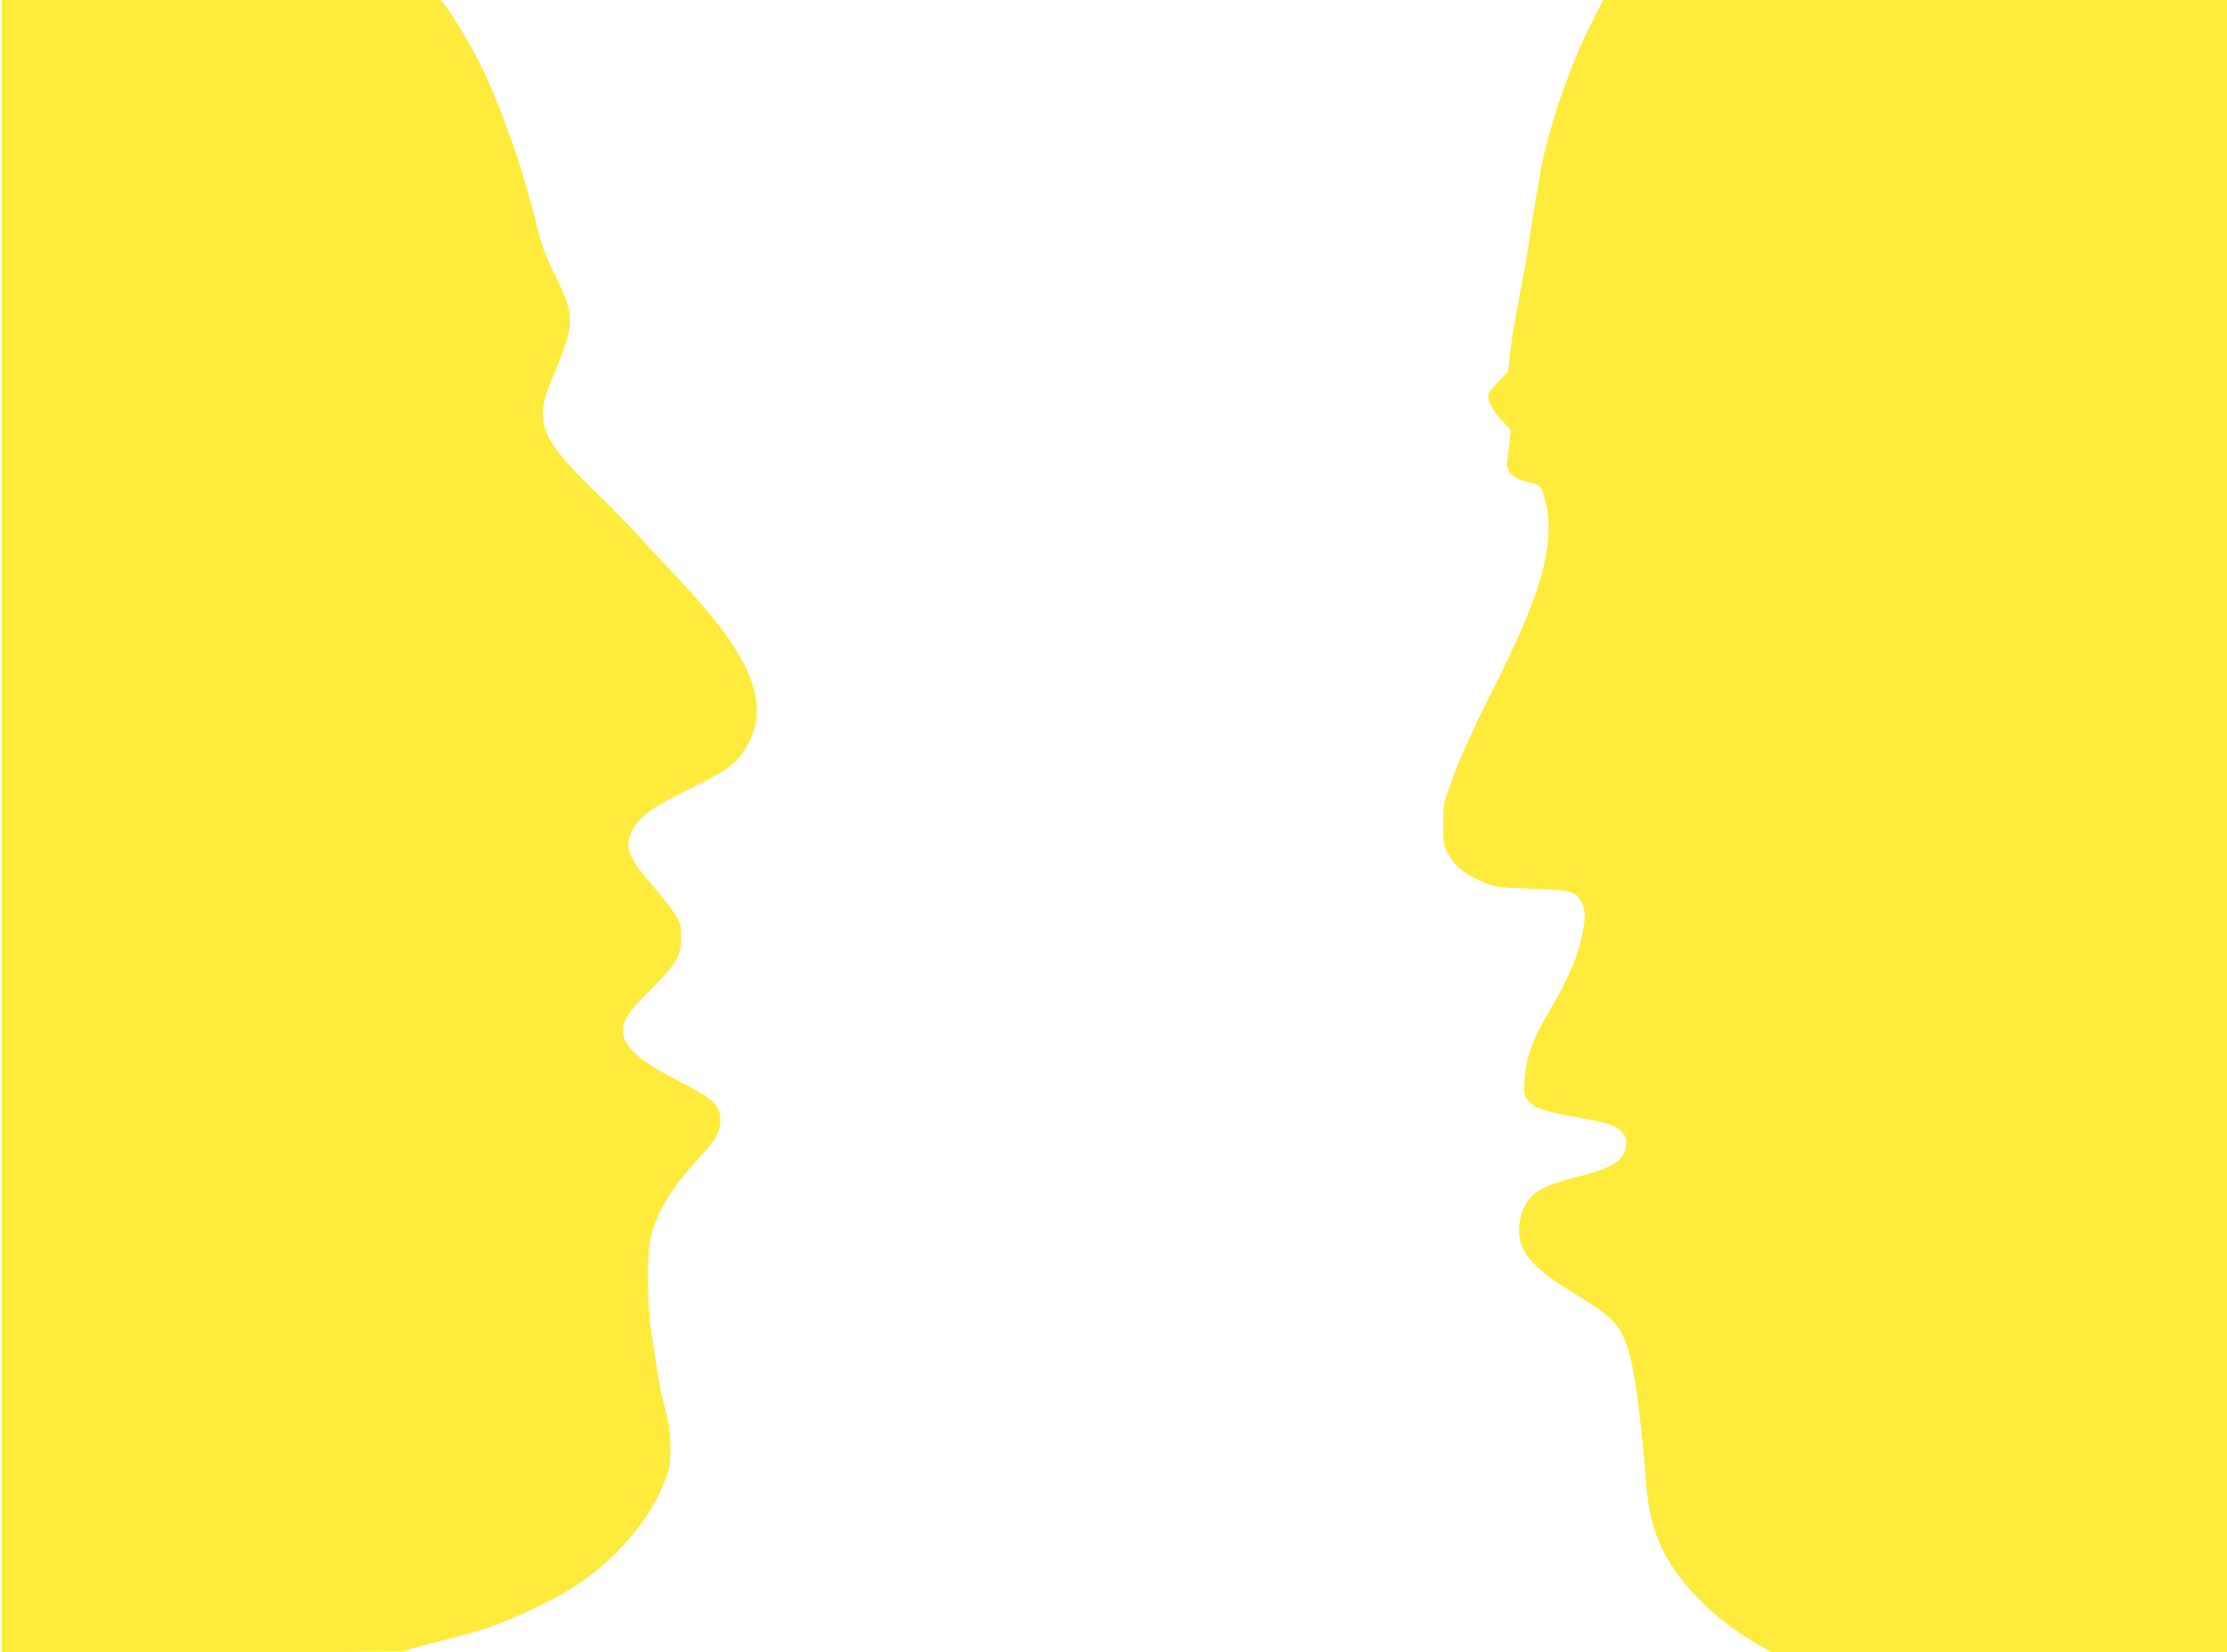 <?xml version="1.0" standalone="no"?>
<!DOCTYPE svg PUBLIC "-//W3C//DTD SVG 20010904//EN"
 "http://www.w3.org/TR/2001/REC-SVG-20010904/DTD/svg10.dtd">
<svg version="1.0" xmlns="http://www.w3.org/2000/svg"
 width="1280pt" height="950pt" viewBox="0 0 1280 950"
 preserveAspectRatio="xMidYMid meet">
<g transform="translate(0,950) scale(0.1,-0.1)"
fill="#ffeb3b" stroke="none">
<path d="M10 4750 l0 -4750 1153 0 c644 0 1157 4 1162 9 6 5 89 27 185 51 96
23 229 60 295 82 137 45 384 163 499 238 237 154 434 386 518 609 29 78 32 96
31 191 0 84 -6 128 -30 220 -17 63 -38 162 -46 220 -9 58 -24 159 -34 225 -25
169 -25 465 0 555 39 143 121 276 271 439 102 110 126 152 126 218 0 92 -35
124 -269 244 -202 103 -291 187 -291 274 0 59 37 114 161 237 147 146 173 191
174 298 0 68 -3 81 -33 131 -19 30 -74 102 -124 159 -146 169 -170 226 -129
316 40 88 113 141 361 262 201 98 261 147 316 257 116 235 5 498 -386 915 -91
97 -206 221 -256 275 -50 55 -153 161 -230 235 -245 238 -314 338 -314 457 0
70 13 114 77 262 24 57 54 140 65 184 29 116 17 178 -72 356 -51 101 -75 165
-95 246 -79 326 -192 659 -308 911 -58 126 -184 340 -236 402 l-19 22 -1261 0
-1261 0 0 -4750z"/>
<path d="M9138 9348 c-109 -218 -216 -521 -267 -753 -18 -81 -69 -383 -81
-476 -6 -48 -31 -189 -55 -315 -25 -126 -50 -276 -56 -334 l-11 -105 -53 -55
c-29 -30 -55 -63 -58 -72 -12 -33 15 -90 70 -150 l56 -61 -7 -66 c-3 -36 -9
-83 -12 -104 -4 -24 -1 -48 7 -64 16 -30 72 -60 129 -69 51 -8 64 -26 86 -119
28 -118 15 -279 -35 -442 -52 -169 -131 -352 -273 -633 -120 -238 -194 -404
-249 -560 -31 -87 -34 -105 -34 -210 0 -103 3 -120 25 -163 29 -59 81 -107
151 -143 109 -55 123 -57 334 -63 225 -7 254 -15 287 -81 24 -48 22 -103 -7
-222 -29 -117 -86 -243 -190 -418 -89 -151 -124 -251 -132 -375 -5 -82 -3 -92
17 -118 39 -49 86 -65 325 -108 144 -26 187 -41 221 -82 21 -25 25 -38 21 -69
-12 -92 -75 -132 -288 -186 -195 -50 -254 -84 -300 -175 -13 -25 -24 -68 -27
-108 -10 -144 66 -233 338 -399 194 -118 241 -166 284 -296 40 -119 74 -368
106 -766 11 -150 34 -251 78 -358 90 -213 307 -436 569 -586 l78 -44 1307 0
1308 0 0 4750 0 4750 -1793 0 -1793 0 -76 -152z"/>
</g>
</svg>
